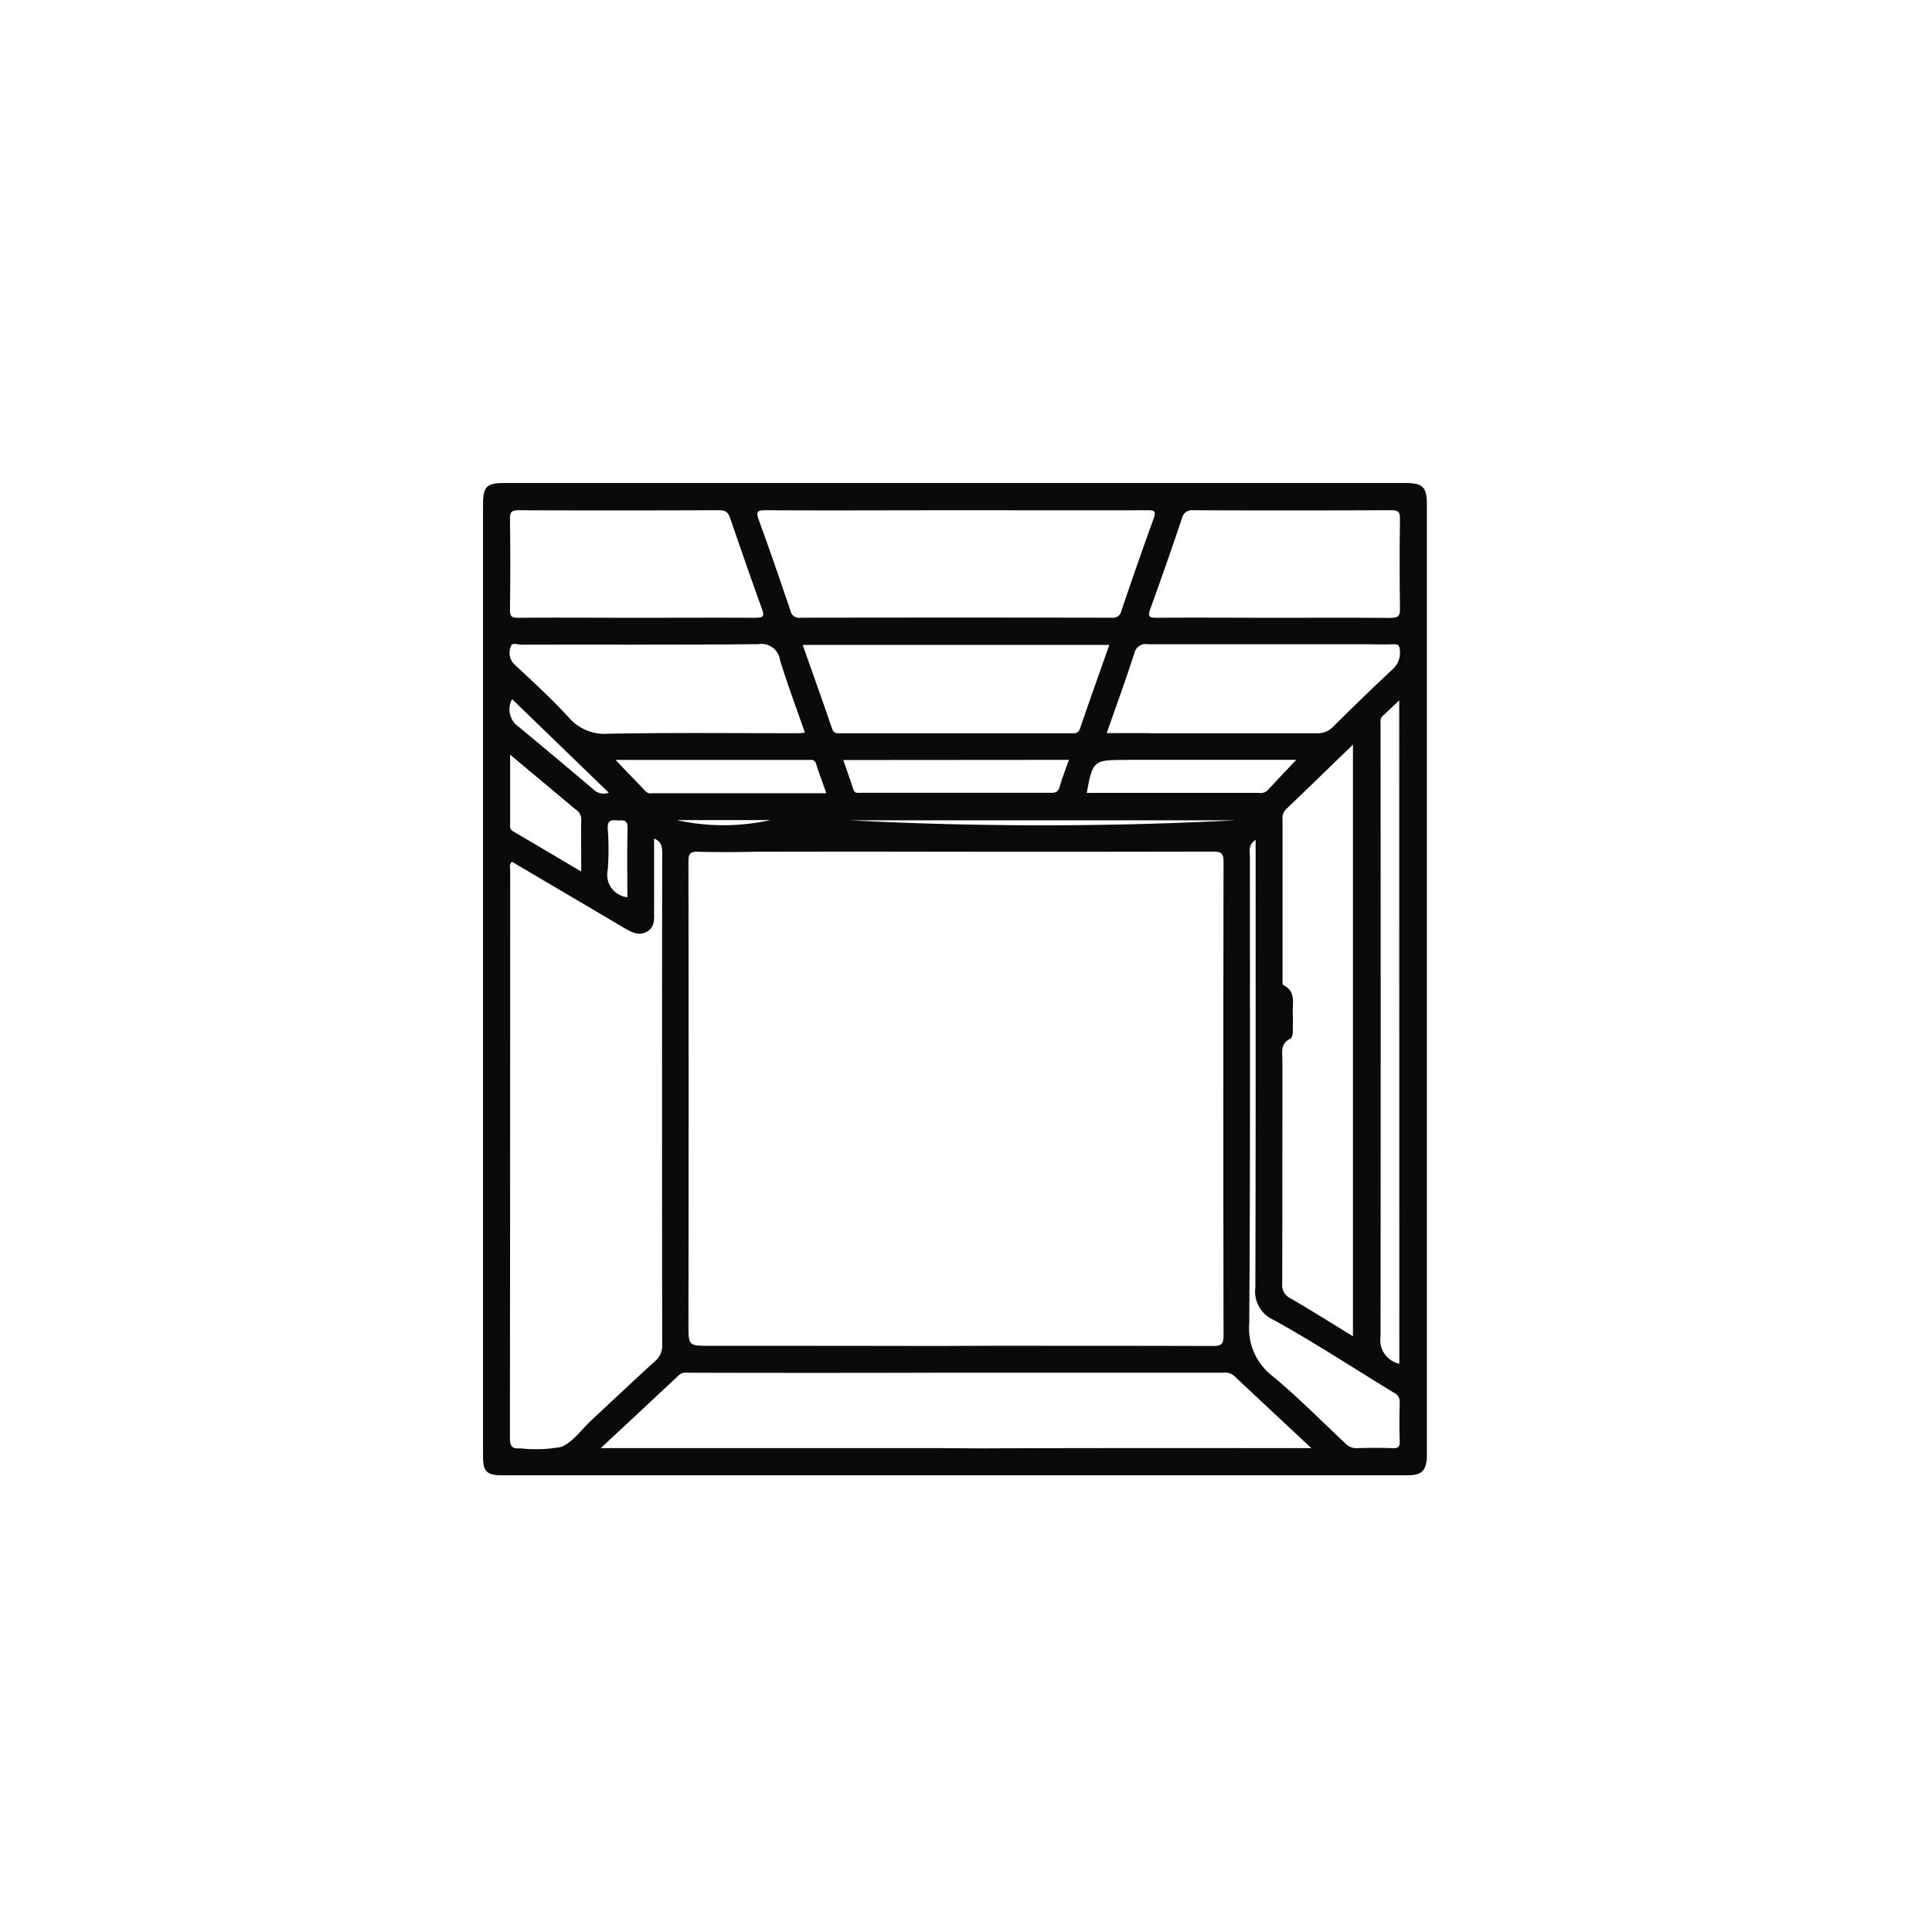<svg xmlns="http://www.w3.org/2000/svg" xmlns:xlink="http://www.w3.org/1999/xlink" width="56" height="56" viewBox="0 0 56 56"><defs><clipPath id="a"><rect width="27.359" height="28.761" fill="none"/></clipPath></defs><g transform="translate(3306 411)"><path d="M28,0A28,28,0,1,1,0,28,28,28,0,0,1,28,0Z" transform="translate(-3306 -411)" fill="#d9c4a3" opacity="0"/><g transform="translate(0 46)"><g transform="translate(-3292 -443)"><g clip-path="url(#a)"><path d="M0,.642C0,.1.1,0,.624,0H26.705c.549,0,.654.108.654.651q0,8.96,0,17.92,0,4.791,0,9.582c0,.461-.132.608-.548.608H.545C.106,28.761,0,28.65,0,28.2V.642M7.958,10.688c-.576.01-1.153.017-1.728,0-.243-.008-.275.079-.275.292q.009,6.7,0,13.4c0,.629,0,.629.624.629,2.135,0,4.271,0,6.406.005h.085l1.634-.006c2.154,0,4.307,0,6.461.006.238,0,.3-.061.3-.3q-.011-6.868,0-13.736c0-.246-.072-.294-.3-.294q-5.08.011-10.161,0Zm-3,1.72c0,.221.035.458-.2.593s-.455.022-.67-.106C3,12.251,1.92,11.615.837,10.977c-.087.088-.049.183-.049.266q0,8.214-.008,16.428c0,.251.056.327.31.311a4.146,4.146,0,0,0,1.17-.04c.341-.134.59-.5.878-.772.614-.571,1.224-1.146,1.843-1.712a.575.575,0,0,0,.213-.467q-.009-7.107,0-14.215c0-.181.016-.365-.235-.471,0,.718,0,1.411,0,2.1M8.193.789c-.249,0-.283.045-.2.279.32.877.622,1.76.923,2.644a.245.245,0,0,0,.28.193q4.515-.008,9.031,0a.245.245,0,0,0,.276-.2c.305-.893.612-1.785.935-2.671.082-.226.013-.245-.186-.244-1.848.005-3.7,0-5.546,0S10.032.8,8.193.789M23.264,9.474a.327.327,0,0,0-.089.271q0,2.3,0,4.609c0,.068-.008.181.025.2.377.187.257.531.273.829.008.151,0,.3,0,.455,0,.106,0,.233-.087.277-.282.148-.214.4-.215.63,0,2.153,0,4.306-.005,6.459a.42.42,0,0,0,.238.428c.6.346,1.186.719,1.812,1.1V7.583c-.667.646-1.309,1.271-1.957,1.891M7.9,3.906c.236,0,.262-.049.183-.266-.317-.868-.616-1.742-.916-2.616C7.11.867,7.048.788,6.854.789Q3.944.8,1.033.79C.841.79.779.832.782,1.036Q.8,2.354.782,3.673c0,.187.044.235.233.234,1.152-.009,2.3,0,3.456,0s2.284-.006,3.426,0m18.419,0c.215,0,.266-.055.263-.266q-.019-1.3,0-2.606c0-.2-.057-.246-.251-.246Q23.462.8,20.6.79a.3.3,0,0,0-.341.235q-.441,1.313-.914,2.616c-.079.217-.053.268.183.266,1.132-.01,2.263,0,3.395,0s2.263-.007,3.395.005M9.267,4.694c.29.822.577,1.623.851,2.429.046.136.131.132.231.132h6.724c.1,0,.185,0,.23-.133.275-.805.562-1.607.851-2.429Zm5.189,23.288c2.818-.012,5.636-.008,8.454-.008h1.1c-.781-.73-1.511-1.409-2.237-2.094a.394.394,0,0,0-.3-.091c-2.363,0-4.727,0-7.09,0H13.164q-3.624.01-7.248,0a.289.289,0,0,0-.225.059c-.741.695-1.484,1.387-2.277,2.126,3.3,0,6.51,0,9.725,0ZM8.607,5.122a.538.538,0,0,0-.624-.45c-2.293.022-4.586.009-6.878.015C1,4.688.828,4.6.8,4.761a.463.463,0,0,0,.091.477c.544.512,1.1,1.015,1.6,1.564a1.367,1.367,0,0,0,1.146.465c1.838-.033,3.676-.013,5.515-.014.049,0,.1-.009.179-.016-.248-.714-.508-1.408-.726-2.115M19.325,7.254c1.617,0,3.234,0,4.851,0a.617.617,0,0,0,.476-.2c.56-.555,1.124-1.105,1.7-1.642a.644.644,0,0,0,.225-.552c-.007-.144-.041-.191-.188-.186-.293.011-.586,0-.879,0-2.082,0-4.165,0-6.247,0a.332.332,0,0,0-.385.268c-.249.762-.521,1.516-.8,2.308h1.242m2.909,3.56c0,4.517.013,9.035-.019,13.552a1.742,1.742,0,0,0,.671,1.522c.739.609,1.416,1.3,2.115,1.954a.441.441,0,0,0,.344.138c.343-.011.688-.012,1.031,0,.161.006.205-.045.2-.2-.011-.374-.01-.748,0-1.122a.283.283,0,0,0-.165-.284c-1.163-.706-2.3-1.456-3.49-2.112a.9.9,0,0,1-.529-.942c.013-4.194.008-8.389.008-12.583v-.39c-.219.147-.166.321-.166.469M26.557,6.3c-.18.17-.328.315-.482.455a.213.213,0,0,0-.059.187q.008,8.9,0,17.791a.7.7,0,0,0,.544.795ZM10.444,8.03c.1.294.2.57.29.85.04.126.133.1.22.1q2.758,0,5.516,0c.126,0,.2-.026.24-.163.075-.259.174-.51.273-.792Zm-.787.118a.148.148,0,0,0-.172-.121H3.842c.3.317.594.617.88.919a.193.193,0,0,0,.165.047H9.95c-.1-.3-.208-.568-.292-.845m9.067-.121H18.6c-.9,0-.929.023-1.1.956q2.5,0,5,0A.288.288,0,0,0,22.75,8.9c.265-.289.537-.573.823-.876H18.724M.786,9.924a.169.169,0,0,0,.086.173c.648.378,1.293.762,1.975,1.165,0-.542-.005-1.033,0-1.525a.325.325,0,0,0-.158-.271L.787,7.874c0,.723,0,1.387,0,2.05m21.026-.147H10.637a107.786,107.786,0,0,0,11.175,0M.843,6.265a.61.61,0,0,0,.19.8c.72.6,1.443,1.2,2.16,1.811a.421.421,0,0,0,.452.1L.843,6.265M4.188,10c.009-.278-.157-.209-.307-.222-.176-.015-.276.012-.266.234a7.724,7.724,0,0,1,0,1.206.651.651,0,0,0,.57.788c0-.679-.014-1.343.007-2.006m1.425-.229a6.288,6.288,0,0,0,2.712,0Z" transform="translate(0 0)" fill="#0b0a0a"/></g></g></g></g></svg>